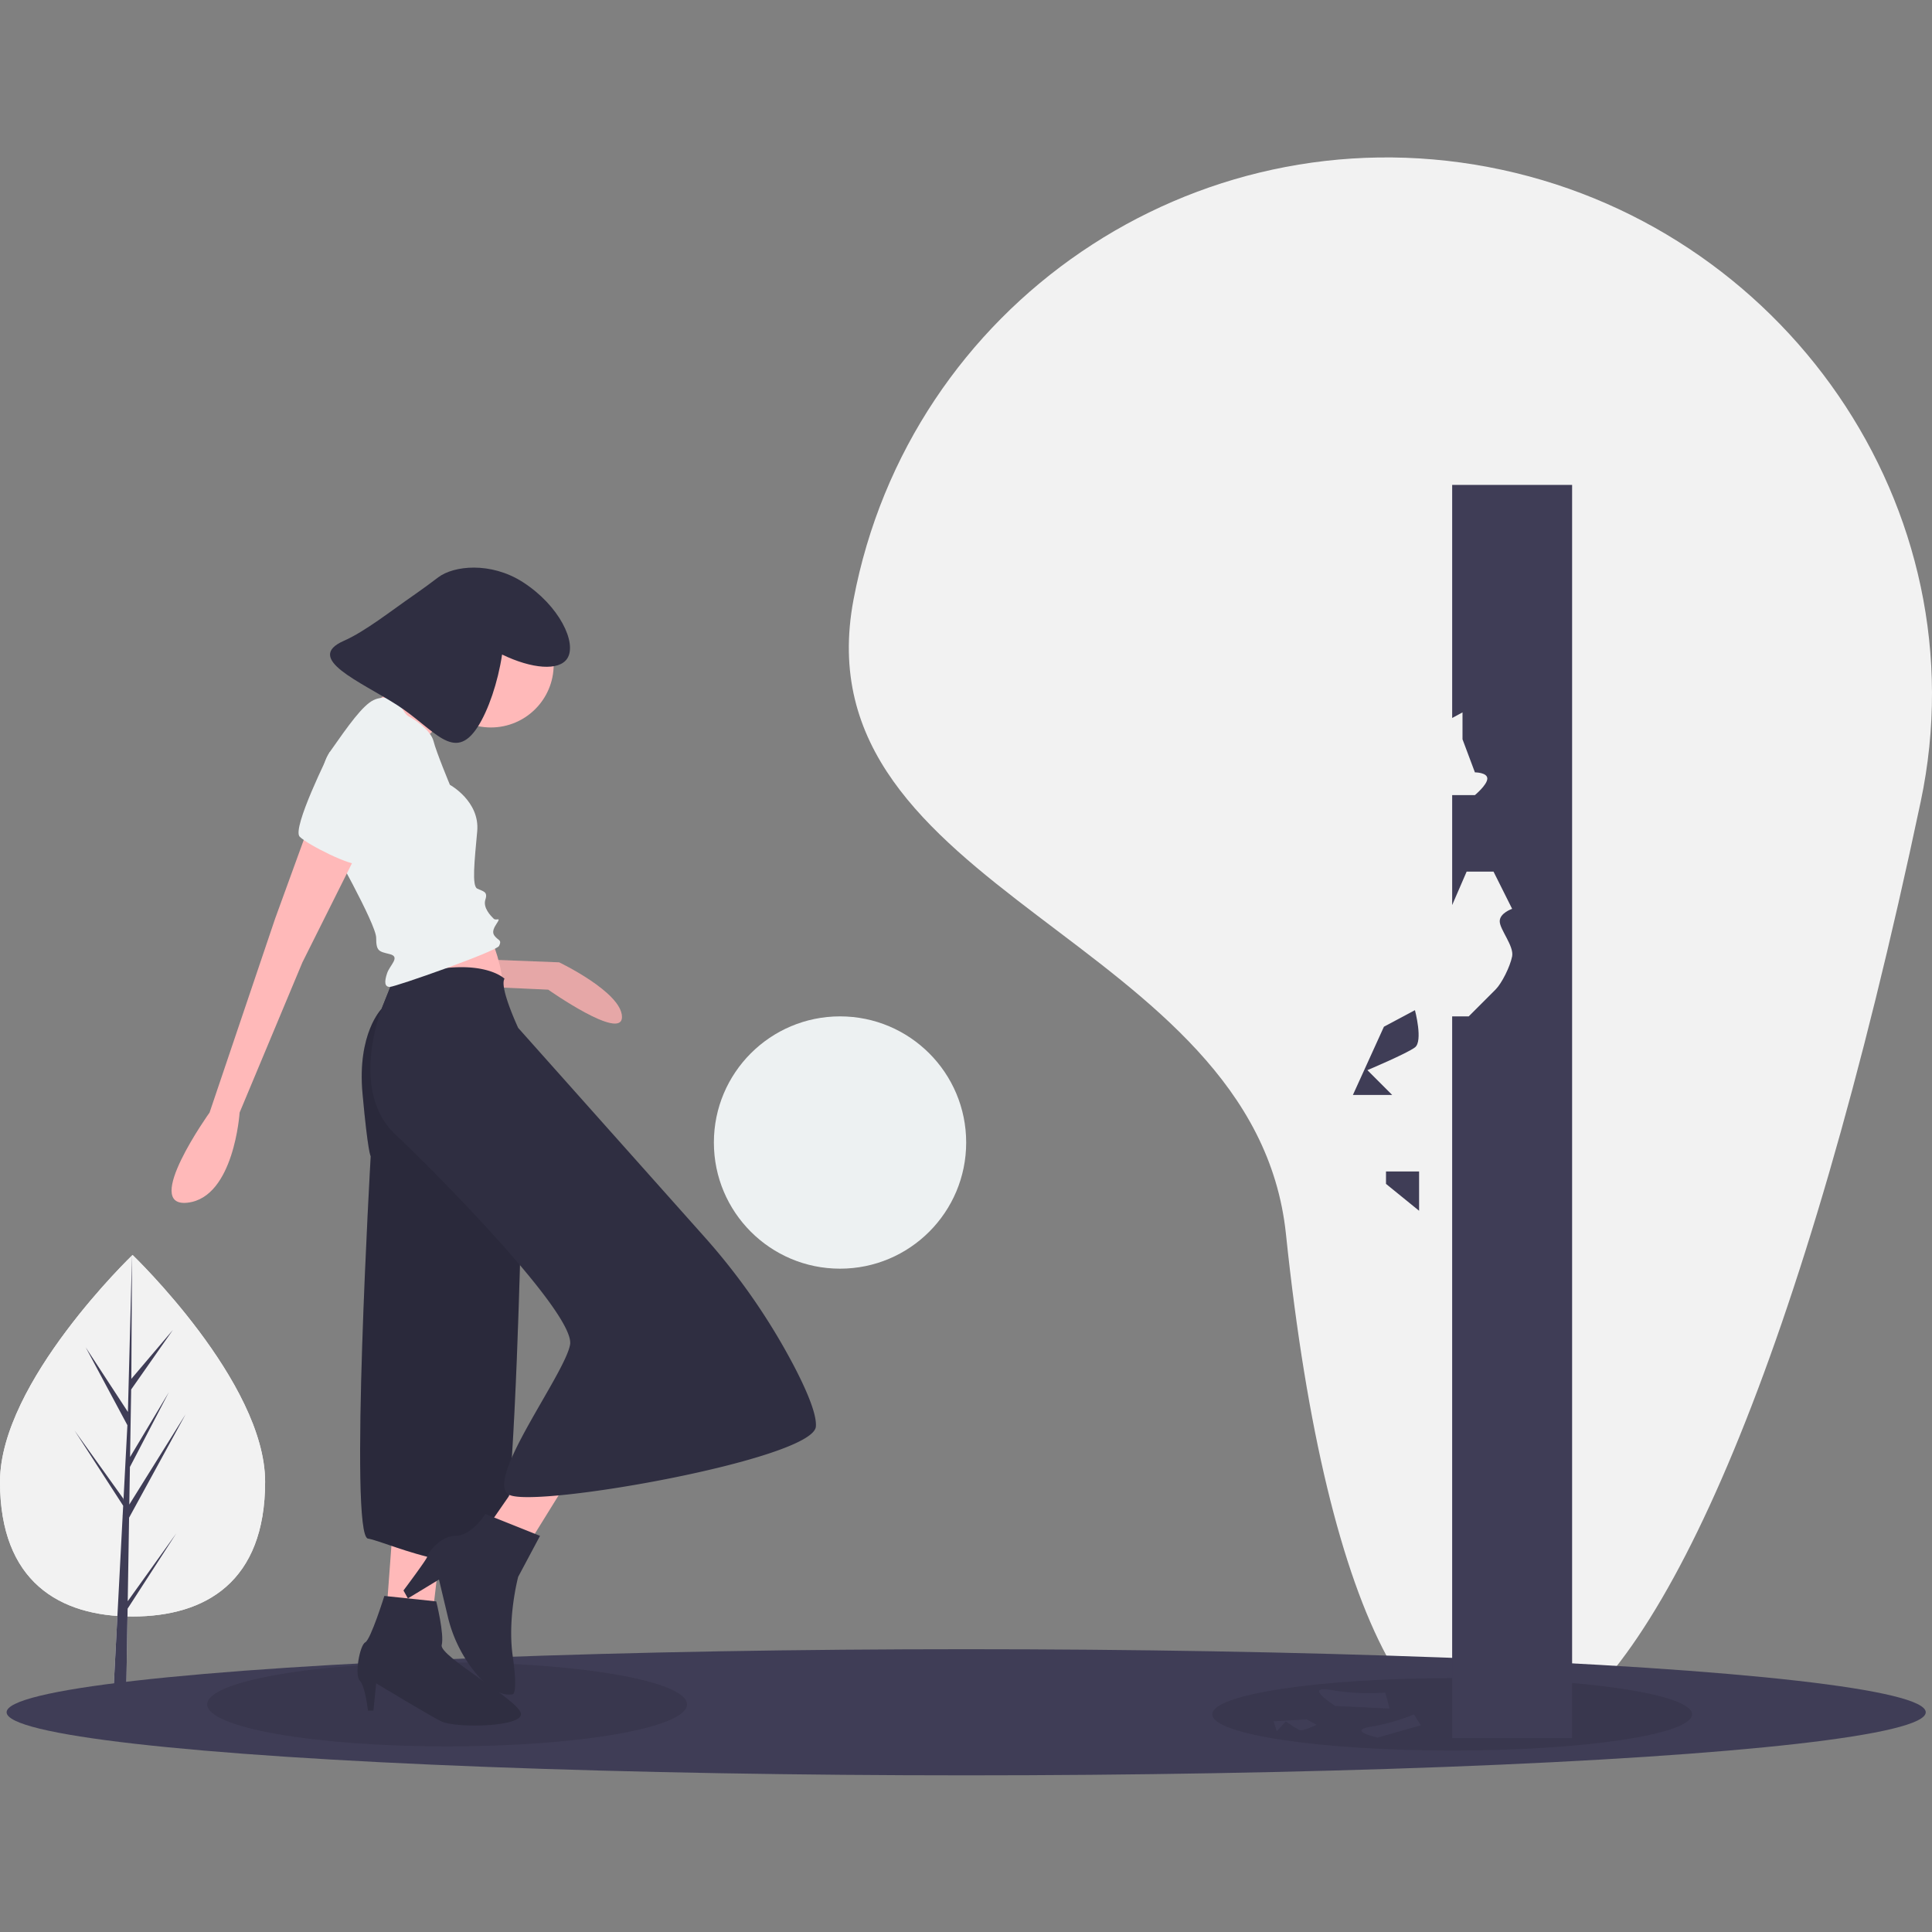 <svg xmlns="http://www.w3.org/2000/svg" xmlns:xlink="http://www.w3.org/1999/xlink" width="1080" height="1080" viewBox="0 0 1080 1080"><rect x="0" y="0" width="1080" height="1080" fill="#808080" stroke="none"/><defs><clipPath id="b"><rect width="1080" height="1080"/></clipPath></defs><g id="a" clip-path="url(#b)"><g transform="translate(0 88)"><path d="M787.7,660.722c46.1,441.057,223,381.719,354.814-241.713C1177.194,254.974,1065.526,95.427,900.8,64.2S577.217,141.182,545.986,305.909,770.271,493.969,787.7,660.722Z" transform="translate(-68.841 -58.827)" fill="#f2f2f2"/><path d="M281.092,716.346c0,55.806-33.176,75.292-74.1,75.292s-74.1-19.485-74.1-75.292,74.1-126.8,74.1-126.8S281.092,660.54,281.092,716.346Z" transform="translate(-132.891 23.99)" fill="#f2f2f2"/><path d="M65.783,724.275l.76-46.7,31.583-57.78L66.661,670.243l.342-21,21.767-41.8L67.093,643.686h0l.613-37.77,23.309-33.28L67.8,599.977l.384-69.258L65.776,622.4l.2-3.781-23.7-36.274,23.319,43.534-2.208,42.183-.066-1.12L36,628.771,63.237,670.9l-.275,5.275-.05.08.022.432-5.6,107.021h7.485l.9-55.278L92.887,686.4Z" transform="translate(5.618 82.817)" fill="#f2f2f2"/><path d="M281.092,716.346c0,55.806-33.176,75.292-74.1,75.292s-74.1-19.485-74.1-75.292,74.1-126.8,74.1-126.8S281.092,660.54,281.092,716.346Z" transform="translate(-132.891 23.99)" fill="#f2f2f2"/><path d="M65.783,724.275l.76-46.7,31.583-57.78L66.661,670.243l.342-21,21.767-41.8L67.093,643.686h0l.613-37.77,23.309-33.28L67.8,599.977l.384-69.258L65.776,622.4l.2-3.781-23.7-36.274,23.319,43.534-2.208,42.183-.066-1.12L36,628.771,63.237,670.9l-.275,5.275-.05.08.022.432-5.6,107.021h7.485l.9-55.278L92.887,686.4Z" transform="translate(5.618 82.817)" fill="#3f3d56"/><ellipse cx="536.405" cy="35.259" rx="536.405" ry="35.259" transform="translate(3.695 833.91)" fill="#3f3d56"/><ellipse cx="134.101" cy="23.482" rx="134.101" ry="23.482" transform="translate(115.832 841.281)" opacity="0.1"/><ellipse cx="134.101" cy="20.231" rx="134.101" ry="20.231" transform="translate(677.67 850.095)" opacity="0.1"/><path d="M368.929,446.723l39.693,1.527s35.113,16.793,35.113,30.533-41.22-15.267-41.22-15.267l-33.587-1.527Z" transform="translate(-96.058 1.703)" fill="#ffb9b9"/><path d="M368.929,446.723l39.693,1.527s35.113,16.793,35.113,30.533-41.22-15.267-41.22-15.267l-33.587-1.527Z" transform="translate(-96.058 1.703)" opacity="0.1"/><path d="M377.462,436.159s7.633,18.32,6.107,27.48-59.54,6.107-59.54,6.107l9.16-27.48Z" transform="translate(-103.064 0.055)" fill="#ffb9b9"/><path d="M190.23,663.9l-3.053,41.22,25.953,1.526,4.579-39.693Z" transform="translate(29.208 103.599)" fill="#ffb9b9"/><path d="M325.155,457.288l-6.107,15.267s-13.74,13.74-10.687,47.327,4.58,35.113,4.58,35.113S300.728,767.2,311.415,768.728s70.227,30.533,76.333-3.053,9.16-169.46,9.16-169.46L326.681,469.5Z" transform="translate(-105.717 3.352)" fill="#2f2e41"/><path d="M325.155,457.288l-6.107,15.267s-13.74,13.74-10.687,47.327,4.58,35.113,4.58,35.113S300.728,767.2,311.415,768.728s70.227,30.533,76.333-3.053,9.16-169.46,9.16-169.46L326.681,469.5Z" transform="translate(-105.717 3.352)" opacity="0.1"/><path d="M251.1,643.183l-13.74,19.847,22.9,9.159,19.847-32.059Z" transform="translate(37.039 99.89)" fill="#ffb9b9"/><circle cx="35.113" cy="35.113" r="35.113" transform="translate(239.285 248.433)" fill="#ffb9b9"/><path d="M352.016,293.535s-30.533,32.06-39.693,33.587,32.06,27.48,32.06,27.48v-9.16s13.74-13.74,21.373-15.267S352.016,293.535,352.016,293.535Z" transform="translate(-105.098 -22.201)" fill="#ffb9b9"/><path d="M327.433,450.733l-9.16,22.9s-18.32,45.8,7.633,70.227,100.76,100.76,97.707,117.553-48.306,76.153-34.076,83.877,169.949-19.756,171.476-38.076c.573-6.87-5.081-20.181-12.371-34.135a359.235,359.235,0,0,0-50.431-72.519l-103.6-116.239s-10.687-22.9-7.633-27.48c0,0-12.213-12.213-48.853-3.053Z" transform="translate(-104.942 2.274)" fill="#2f2e41"/><path d="M320.772,754.421s-7.633,24.427-10.687,25.953-6.107,18.32-3.053,21.373,4.58,16.793,4.58,16.793h3.053l1.527-15.267s31.629,19.1,36.64,21.373c8.4,3.817,45.8,3.053,44.273-4.58s-45.8-32.06-44.273-38.167-3.053-24.427-3.053-24.427Z" transform="translate(-105.914 49.718)" fill="#2f2e41"/><path d="M404.324,727.017,373.791,714.8S366.157,727.017,357,727.017s-16.28,11.1-15.774,11.658-13.233,18.875-13.233,18.875l2.467,4.438,17.38-10.545,4.871,20.458a78.051,78.051,0,0,0,15.432,31.55c5.989,7.288,13.453,13.47,20.917,12.113,0,0,3.053,0,0-21.373s3.053-44.273,3.053-44.273Z" transform="translate(-102.446 43.536)" fill="#2f2e41"/><path d="M331.143,321.45s3.053,7.633,6.107,9.16,12.213,7.633,13.74,13.74,9.16,24.427,9.16,24.427,16.793,9.16,15.267,25.953-3.053,30.533,0,32.06,6.107,1.527,4.58,6.107,3.053,9.16,4.58,10.687,4.58-1.527,1.527,3.053-1.527,6.107,0,7.633,3.053,1.527,1.527,4.58-58.013,22.9-61.067,22.9-3.053-3.053-1.527-7.633,7.633-9.16,1.527-10.687-7.633-1.527-7.633-9.16-25.953-53.433-25.953-53.433-10.687-35.113,0-50.38S311.3,324.5,317.4,321.45,331.143,321.45,331.143,321.45Z" transform="translate(-108.651 -18.057)" fill="#edf1f2"/><path d="M292.058,383.335l-18.32,50.38L237.1,542.108s-38.167,53.433-12.213,50.38,29.007-50.38,29.007-50.38L289,458.141l32.06-64.12Z" transform="translate(-119.946 -8.188)" fill="#ffb9b9"/><path d="M300.8,345.038l-6.107,1.527s-21.373,42.747-16.793,47.327,29.007,16.793,33.587,15.267,10.687-45.8,10.687-45.8Z" transform="translate(-110.364 -14.164)" fill="#edf1f2"/><path d="M300.219,298.091c11.845-5.208,26.178-16.61,39.788-26.018,4.411-3.049,8.707-6.249,12.98-9.488,8.614-6.528,29.343-8.792,47.233,2.679,20.449,13.112,30.427,34.031,24.891,42.665-4.577,7.138-19.77,5.886-36.452-2.169-2.346,15.629-7.708,31.2-13.567,40.341-13.257,20.676-24.411,1.183-45.087-12.074S277.735,307.977,300.219,298.091Z" transform="translate(-107.988 -27.875)" fill="#2f2e41"/><circle cx="70.519" cy="70.519" r="70.519" transform="translate(399.063 480.16)" fill="#edf1f2"/><path d="M835.087,217.173v130.3l5.78-3.131v15.029l6.936,18.5s6.936,0,6.936,3.468-6.936,9.248-6.936,9.248H835.087v61.471l8.092-18.7h15.029l10.4,20.809s-6.936,2.312-6.936,6.936,8.092,13.873,6.936,19.653-5.78,15.029-9.248,18.5l-15.029,15.029h-9.248v403.46h67.051V217.173Z" transform="translate(-23.316 -34.117)" fill="#3f3d56"/><path d="M804.428,480.422l17.341-9.248s4.624,17.341,0,20.809S795.179,504.7,795.179,504.7l13.873,13.873H787.087Z" transform="translate(-30.806 5.519)" fill="#3f3d56"/><path d="M767.211,814.1l5.539,3.043s-7.389,3.651-9.314,2.984-7.838-4.876-7.838-4.876l-5.09,5.484-1.773-5.534Z" transform="translate(-36.79 59.031)" fill="#3f3d56"/><path d="M779.833,808.9s-18.708-11.739-2.4-8.933a127.054,127.054,0,0,0,30.31,1.446l2.4,8.933Z" transform="translate(-33.353 56.758)" fill="#3f3d56"/><path d="M800.25,824.693s-17.36-3.882-3.891-6.078A111.349,111.349,0,0,0,820.54,811.7l3.891,6.078Z" transform="translate(-30.158 58.657)" fill="#3f3d56"/><path d="M670.2,497.283v-6.936h18.5v21.965Z" transform="translate(104.582 76.517)" fill="#3f3d56"/></g></g></svg>